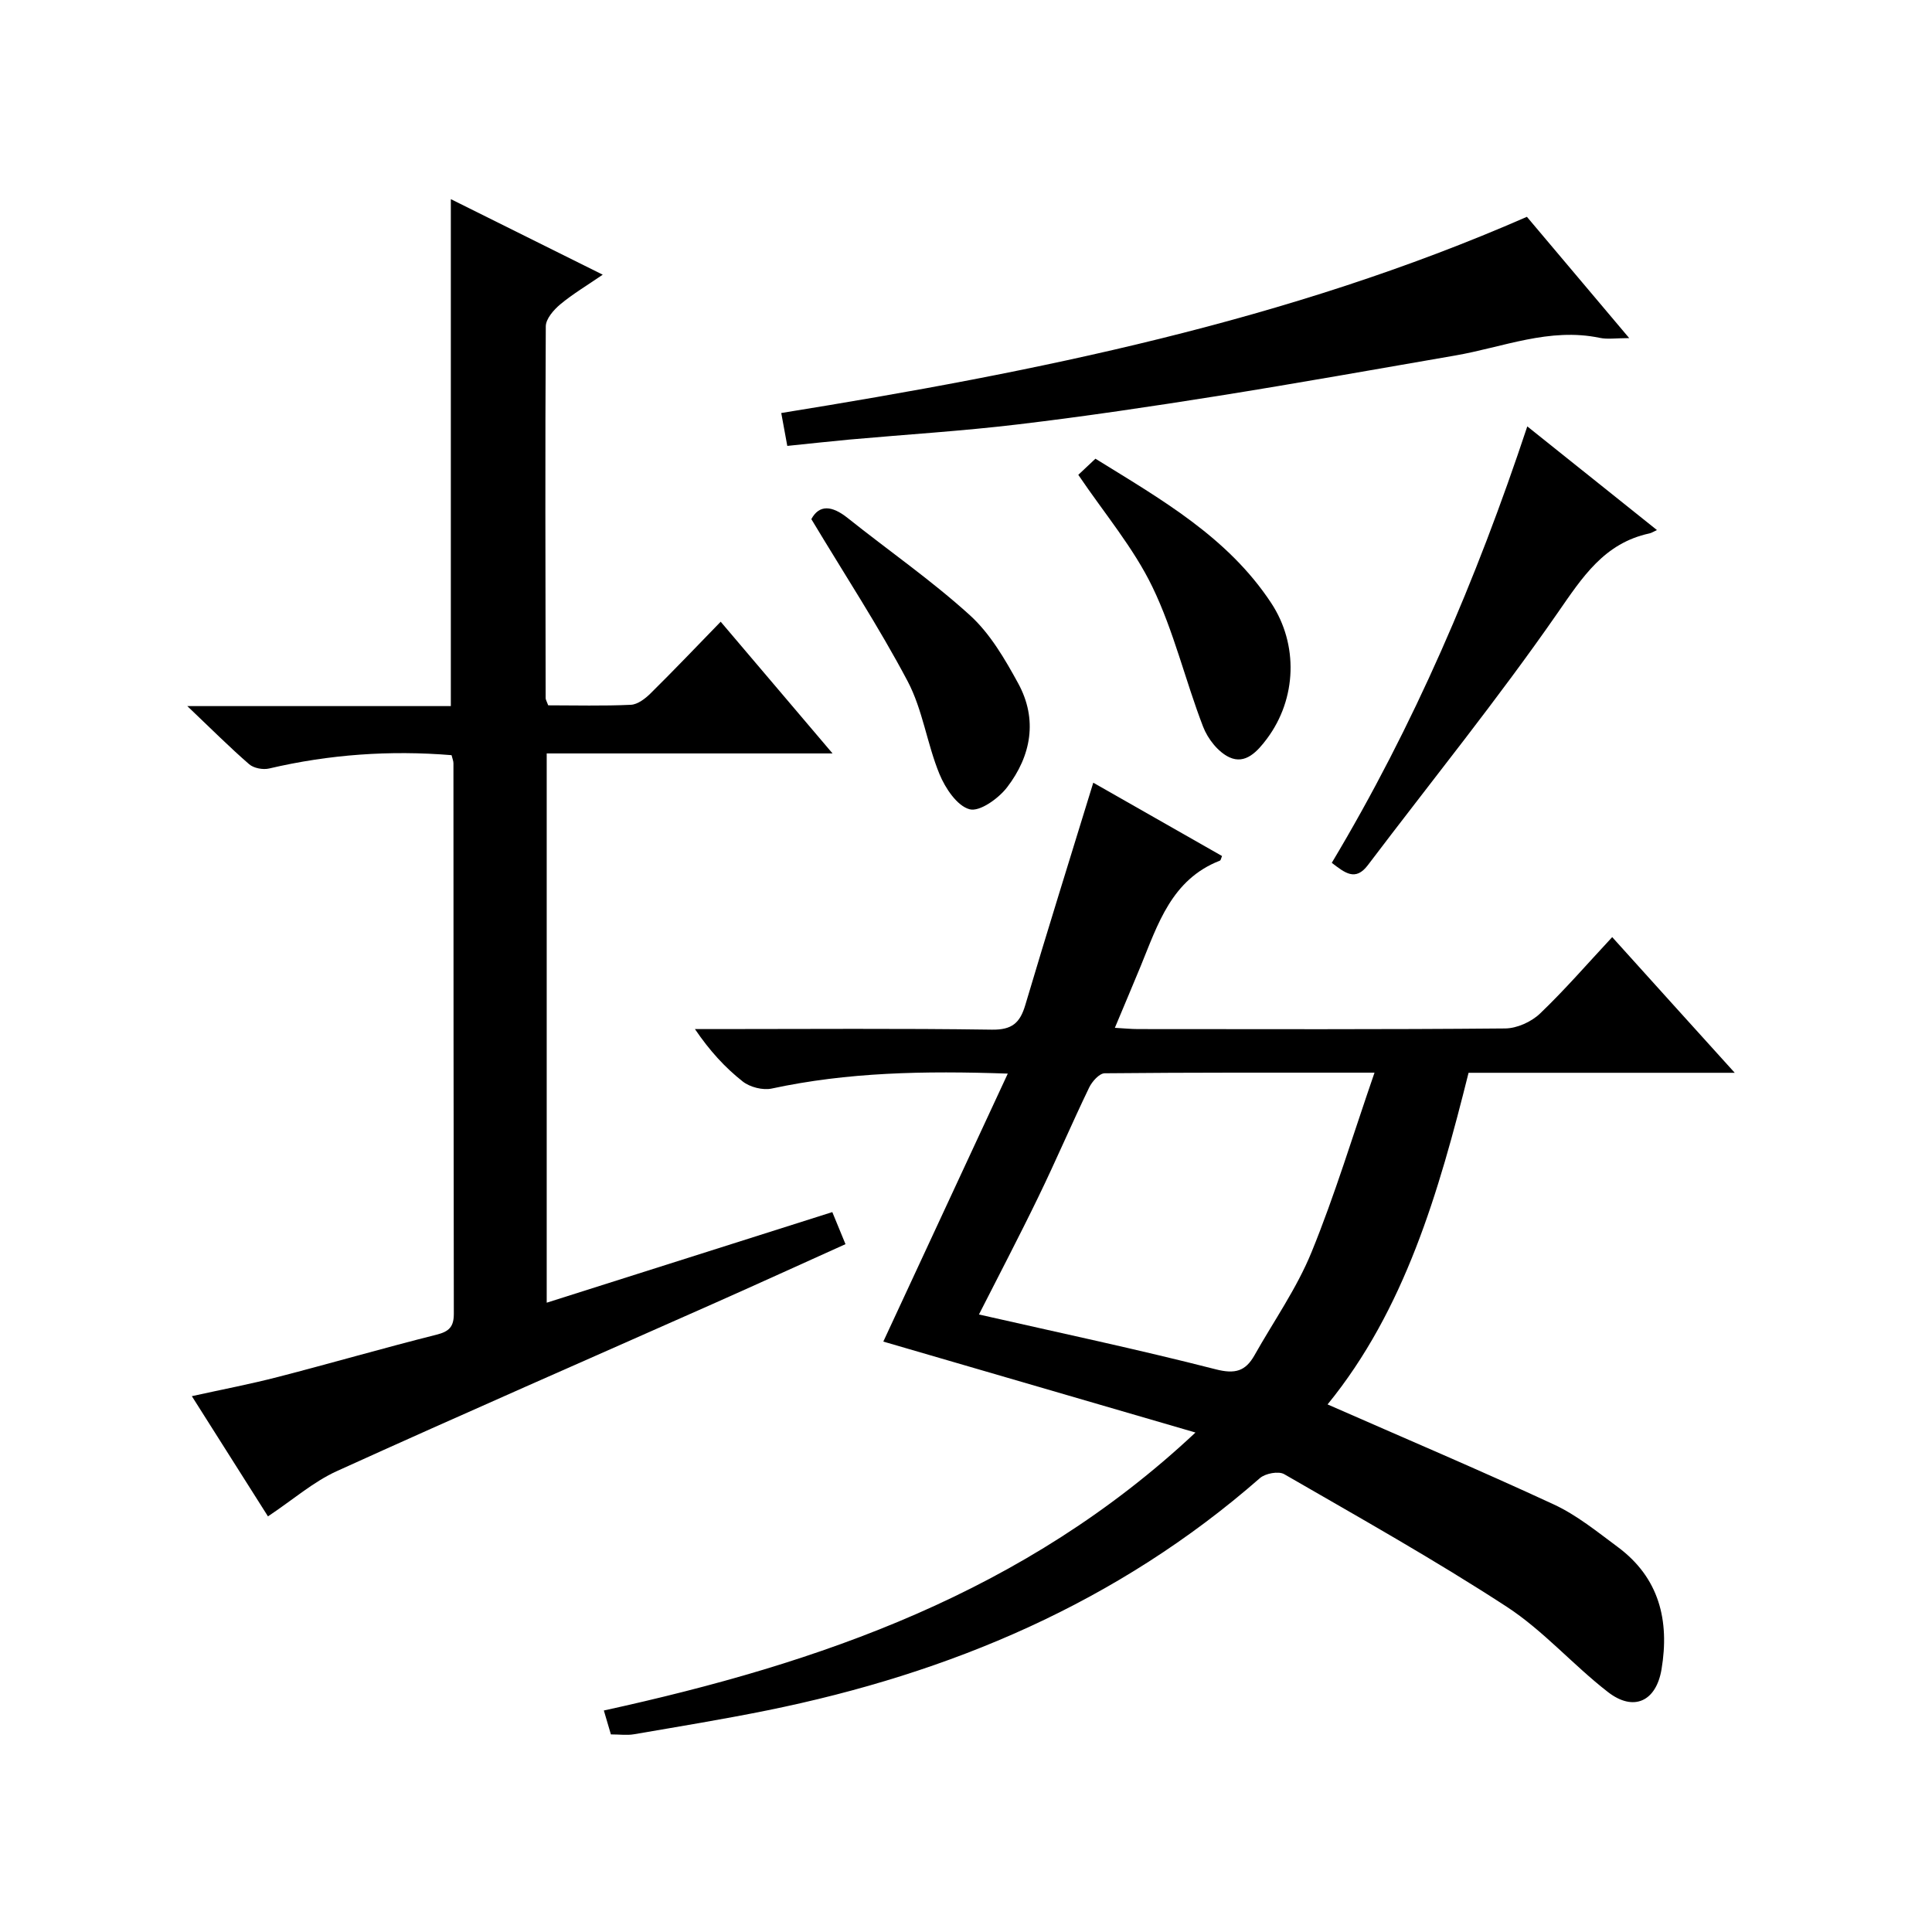 <?xml version="1.0" encoding="utf-8"?>
<svg version="1.1" id="ZDIC" xmlns="http://www.w3.org/2000/svg" xmlns:xlink="http://www.w3.org/1999/xlink" x="0px" y="0px"
	 viewBox="0 0 400 400" style="enable-background:new 0 0 400 400;" xml:space="preserve">

<g>
	
	<path d="M359.16,222.11c-19.13,0-36.95,0-55.11,0c-6.18,24.74-13.19,49.03-29.19,68.66c15.65,6.88,31.37,13.54,46.84,20.71
		c4.75,2.2,8.98,5.65,13.24,8.81c8.6,6.38,10.75,15.24,9.06,25.33c-1.11,6.63-5.77,8.83-11.09,4.7
		c-7.22-5.59-13.37-12.71-20.96-17.66c-14.97-9.75-30.59-18.51-46.07-27.45c-1.17-0.68-3.91-0.16-5.03,0.82
		c-29.44,25.77-64.1,40.4-102.02,48.09c-9.15,1.85-18.37,3.36-27.57,4.94c-1.44,0.25-2.97,0.03-4.78,0.03
		c-0.44-1.5-0.84-2.87-1.46-4.95c44.75-9.79,87.15-24.4,122.49-57.55c-22.45-6.54-43.64-12.71-64.63-18.83
		c8.46-18.22,16.96-36.52,25.77-55.48c-17.4-0.61-33.21-0.28-48.86,3.09c-1.86,0.4-4.53-0.28-6.03-1.47
		c-3.64-2.87-6.82-6.33-9.88-10.84c1.49,0,2.99,0,4.48,0c19,0,38-0.16,57,0.12c4.18,0.06,5.82-1.4,6.92-5.11
		c4.53-15.26,9.29-30.45,14.07-46.02c8.59,4.89,17.63,10.04,26.66,15.18c-0.2,0.46-0.25,0.89-0.45,0.96
		c-9.99,3.89-12.83,13.14-16.4,21.85c-1.69,4.11-3.44,8.2-5.34,12.76c1.96,0.11,3.38,0.26,4.81,0.26c25.33,0.01,50.67,0.1,76-0.13
		c2.45-0.02,5.42-1.37,7.21-3.08c5.15-4.92,9.83-10.34,14.95-15.83C342.06,203.21,350.18,212.17,359.16,222.11z M202.68,272.15
		c16.53,3.76,32.86,7.21,49.02,11.35c4.05,1.04,6.18,0.37,8.03-2.91c3.99-7.08,8.75-13.85,11.8-21.32
		c4.86-11.89,8.57-24.24,13.05-37.19c-19.65,0-37.76-0.05-55.87,0.13c-1.1,0.01-2.61,1.7-3.21,2.95
		c-3.61,7.49-6.87,15.13-10.5,22.61C210.96,256.11,206.66,264.31,202.68,272.15z"/>
	<path d="M172.37,155.99c-20.37,0-39.6,0-59.18,0c0,37.98,0,75.54,0,113.72c19.74-6.27,39.24-12.45,59.13-18.76
		c0.9,2.18,1.7,4.14,2.73,6.64c-9.19,4.14-18.28,8.29-27.4,12.34c-25.97,11.53-52.02,22.89-77.89,34.64
		c-4.89,2.22-9.1,5.93-14.28,9.38c-4.94-7.8-10.12-15.99-15.76-24.89c6.3-1.39,12.14-2.5,17.88-3.99
		c10.95-2.83,21.82-5.98,32.79-8.74c2.6-0.65,3.57-1.65,3.57-4.31c-0.07-38-0.06-76-0.08-114c0-0.47-0.21-0.93-0.39-1.67
		c-12.75-1.05-25.32-0.16-37.77,2.76c-1.27,0.3-3.19-0.06-4.14-0.89c-4.01-3.48-7.78-7.25-12.8-12.03c19.27,0,36.93,0,54.56,0
		c0-35.23,0-69.81,0-104.96c10.14,5.04,20.37,10.13,31.45,15.64c-3.29,2.26-6.21,3.99-8.79,6.14c-1.36,1.14-2.99,3-3,4.55
		c-0.15,25.66-0.07,51.33-0.03,76.99c0,0.3,0.21,0.6,0.53,1.48c5.56,0,11.35,0.16,17.12-0.11c1.41-0.07,2.98-1.28,4.08-2.37
		c4.85-4.79,9.55-9.73,14.51-14.83C156.9,137.79,164.21,146.4,172.37,155.99z"/>
	<path d="M163,92.32c-0.5-2.72-0.85-4.66-1.25-6.81c52.81-8.52,104.91-18.98,154.38-40.62c6.81,8.07,13.55,16.06,21.18,25.11
		c-2.73,0-4.48,0.29-6.1-0.05c-10.42-2.19-20.04,1.95-29.96,3.66c-16.33,2.82-32.64,5.74-49,8.35c-13.78,2.19-27.59,4.25-41.44,5.9
		c-11.62,1.39-23.31,2.1-34.97,3.15C171.76,91.39,167.69,91.84,163,92.32z"/>
	<path d="M316.21,88.28c9.12,7.29,17.67,14.13,26.84,21.46c-0.72,0.33-1.12,0.61-1.57,0.7c-9.36,2.03-13.83,9.02-18.98,16.44
		c-12.41,17.89-26.15,34.86-39.3,52.24c-2.58,3.41-4.75,1.59-7.47-0.48C292.7,150.29,305.64,120.13,316.21,88.28z"/>
	<path d="M167.98,107.48c1.64-3.05,4.27-2.82,7.5-0.25c8.43,6.73,17.35,12.91,25.32,20.14c4.18,3.79,7.25,9.07,10.01,14.12
		c4.07,7.46,2.69,15-2.3,21.51c-1.78,2.32-5.68,5.12-7.77,4.55c-2.59-0.7-5.03-4.36-6.23-7.28c-2.58-6.26-3.47-13.31-6.59-19.22
		C181.97,129.79,174.95,119.09,167.98,107.48z"/>
	<path d="M223.25,98.31c1.05-0.98,2.23-2.1,3.55-3.34c13.56,8.41,27.38,16.2,36.39,29.88c5.66,8.59,5.29,19.81-0.87,28.08
		c-1.98,2.65-4.47,5.4-7.79,3.86c-2.33-1.08-4.48-3.83-5.44-6.33c-3.69-9.57-6.05-19.74-10.49-28.93
		C234.69,113.42,228.67,106.33,223.25,98.31z"/>
	
</g>
</svg>
